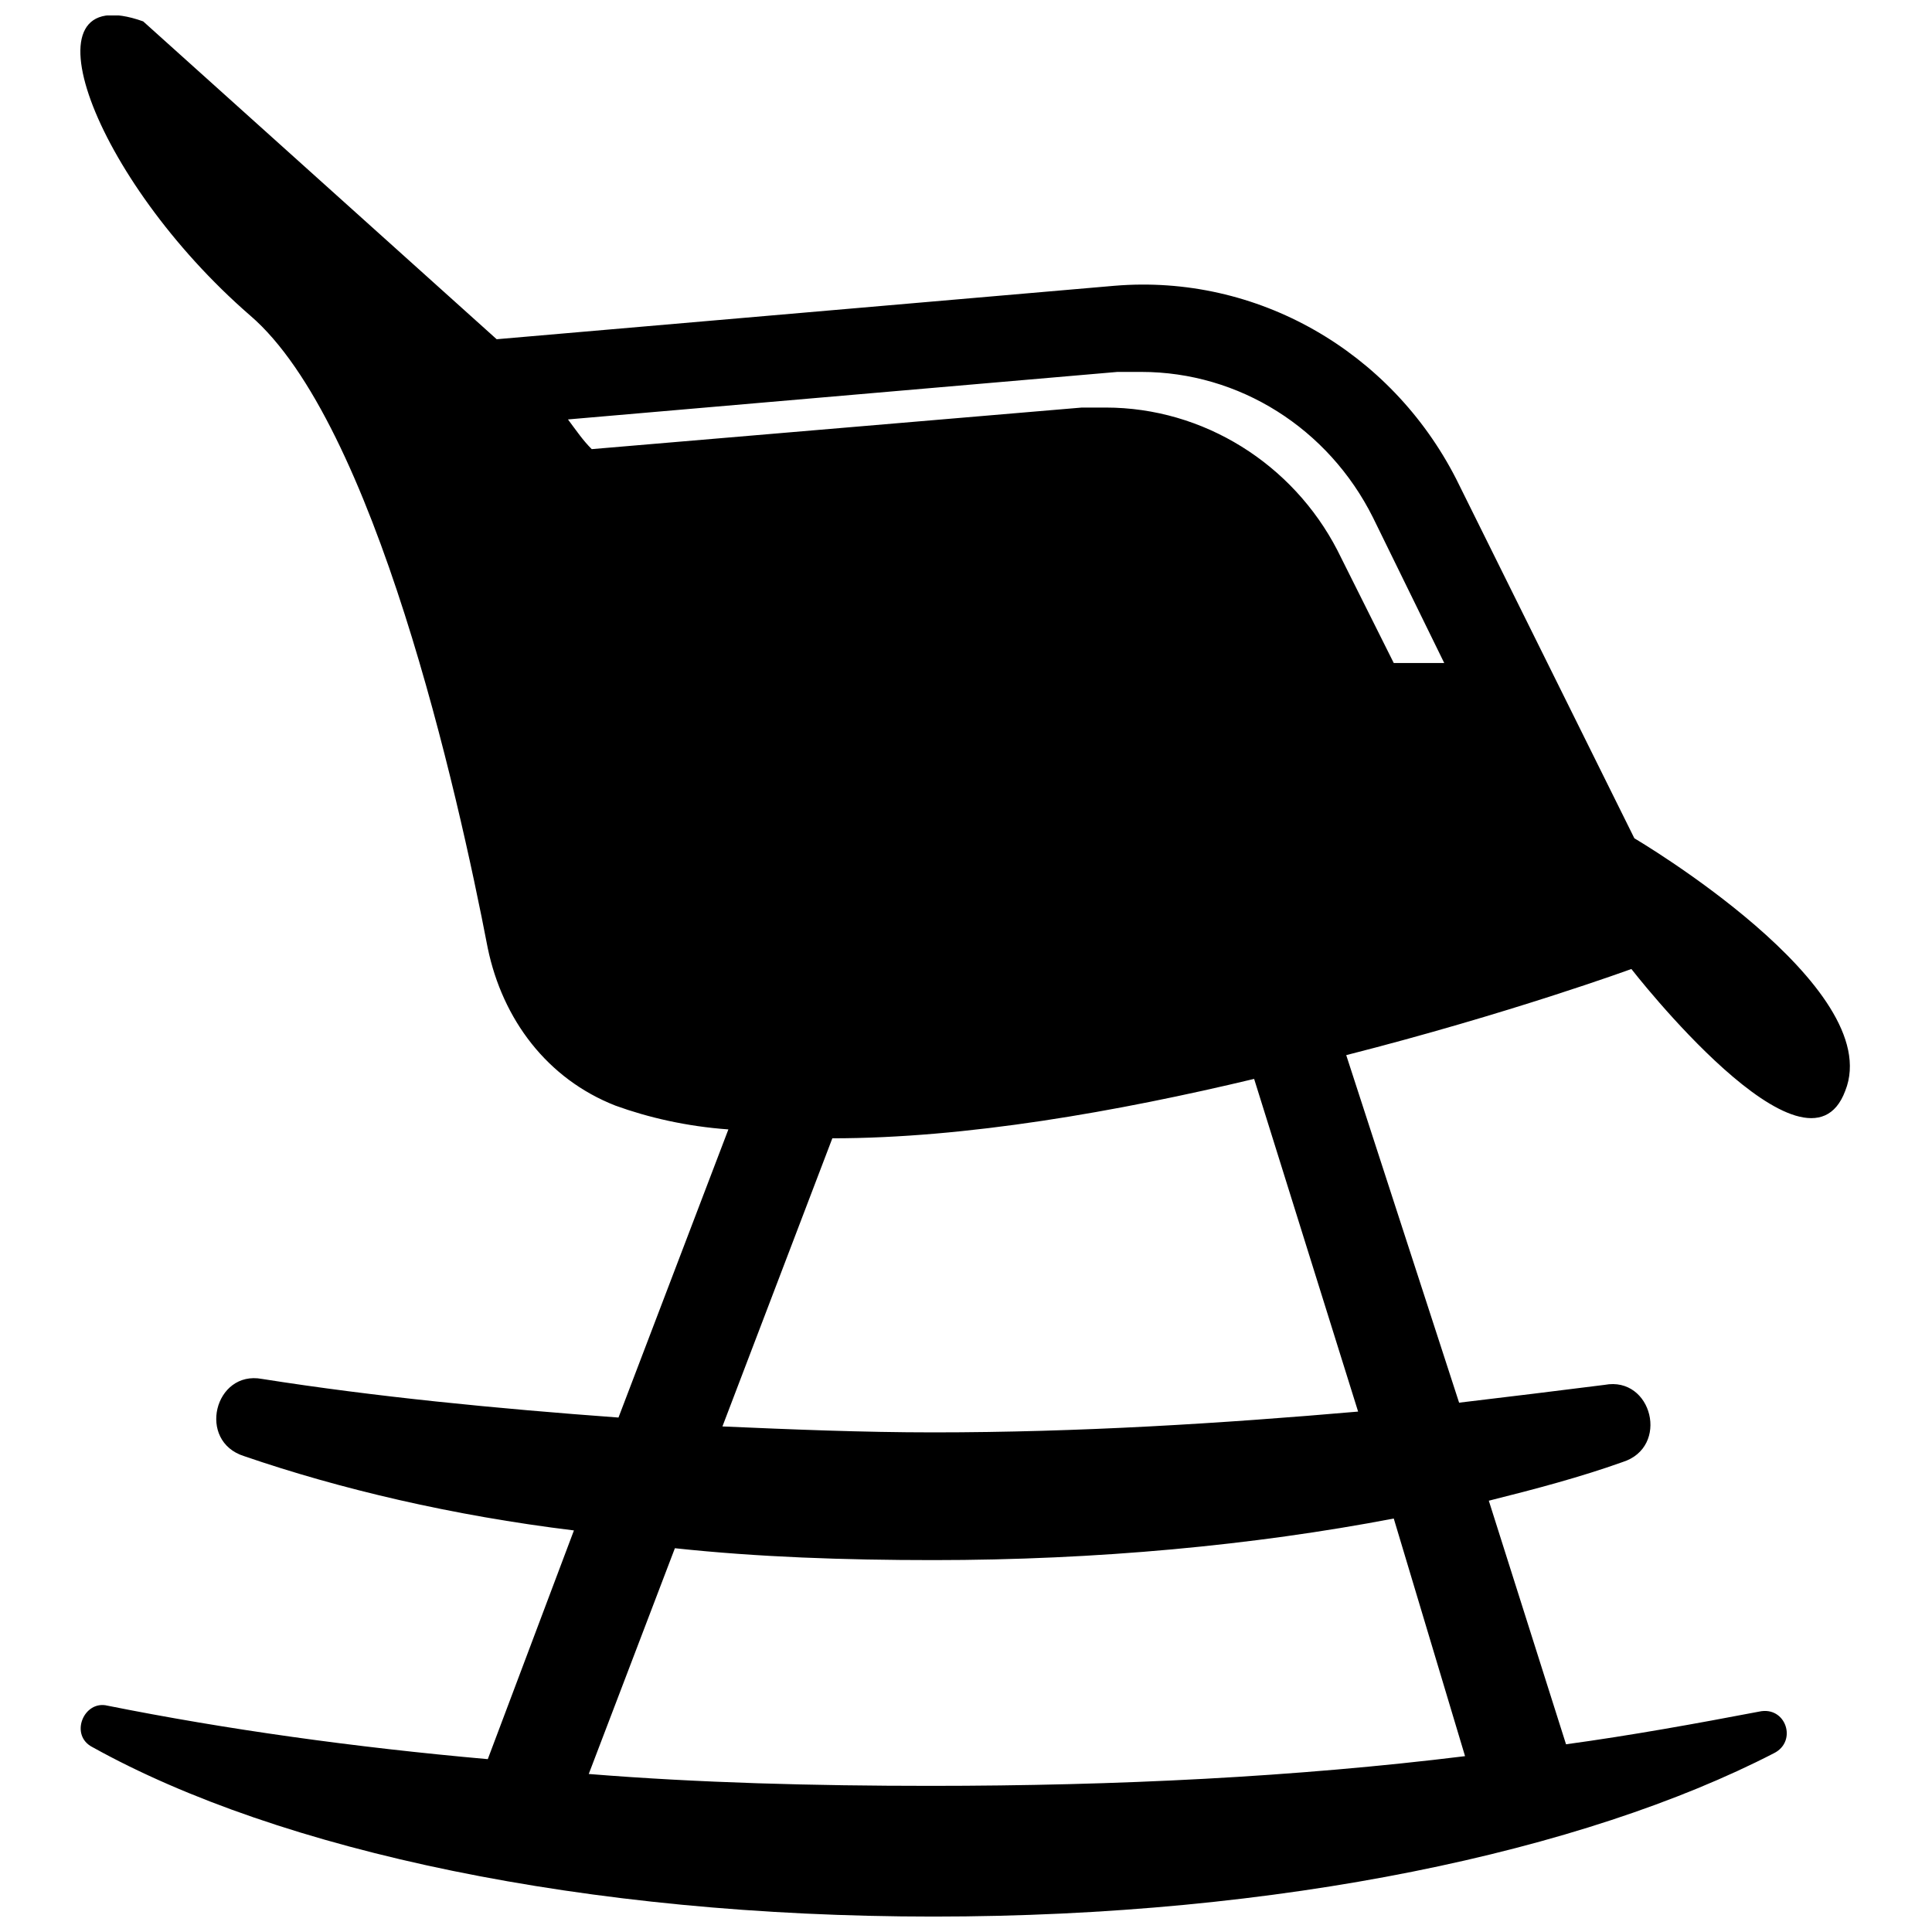 <?xml version="1.0" encoding="UTF-8"?>
<!-- Uploaded to: SVG Repo, www.svgrepo.com, Generator: SVG Repo Mixer Tools -->
<svg width="800px" height="800px" version="1.1" viewBox="144 144 512 512" xmlns="http://www.w3.org/2000/svg">
 <defs>
  <clipPath id="a">
   <path d="m165 148.09h470v503.81h-470z"/>
  </clipPath>
 </defs>
 <g clip-path="url(#a)">
  <path d="m577.12 366.15-47.23-95.25c-17.32-33.852-52.742-54.316-90.527-51.168l-163.74 14.168-93.676-84.23c-33.062-11.809-13.383 41.723 28.34 77.934 33.062 28.34 55.105 126.74 62.977 167.68 3.938 18.895 15.742 34.637 33.852 41.723 8.66 3.148 18.895 5.512 29.914 6.297l-29.125 76.359c-32.273-2.363-64.551-5.512-94.465-10.234-12.594-2.363-17.32 16.531-4.723 20.469 25.191 8.66 55.105 15.742 87.379 19.68l-22.828 60.613c-35.426-3.148-69.273-7.871-100.76-14.168-6.297-1.574-10.234 7.871-3.938 11.02 49.59 27.551 130.67 44.867 222.77 44.867 92.102 0 172.4-17.32 222.78-43.297 6.297-3.148 3.148-12.594-3.938-11.02-16.531 3.148-33.852 6.297-51.168 8.66l-20.465-64.551c12.594-3.148 24.402-6.297 35.426-10.234 12.594-3.938 7.871-22.828-4.723-20.469-12.594 1.574-25.191 3.148-38.574 4.723l-29.914-92.102c43.297-11.02 75.57-22.828 75.57-22.828s46.445 59.828 56.68 32.273c11.02-27.551-55.895-66.91-55.895-66.91zm-44.867 243.25c-44.871 5.512-92.102 7.871-141.7 7.871-30.699 0-61.402-0.789-90.527-3.148l22.828-59.828c22.043 2.363 44.871 3.148 68.488 3.148 43.297 0 85.02-3.938 122.02-11.02zm-28.34-91.316c-36.211 3.148-73.996 5.512-112.57 5.512-18.895 0-37.785-0.789-55.891-1.574l29.125-76.359c35.426 0 75.57-7.086 111.78-15.742zm9.445-198.38-14.957-29.914c-11.809-22.828-35.426-37.785-61.402-37.785h-6.297l-129.89 11.02c-2.363-2.363-3.938-4.723-6.297-7.871l145.63-12.594h6.297c25.977 0 49.594 14.957 61.402 38.574l18.895 38.574z"/>
 </g>
</svg>